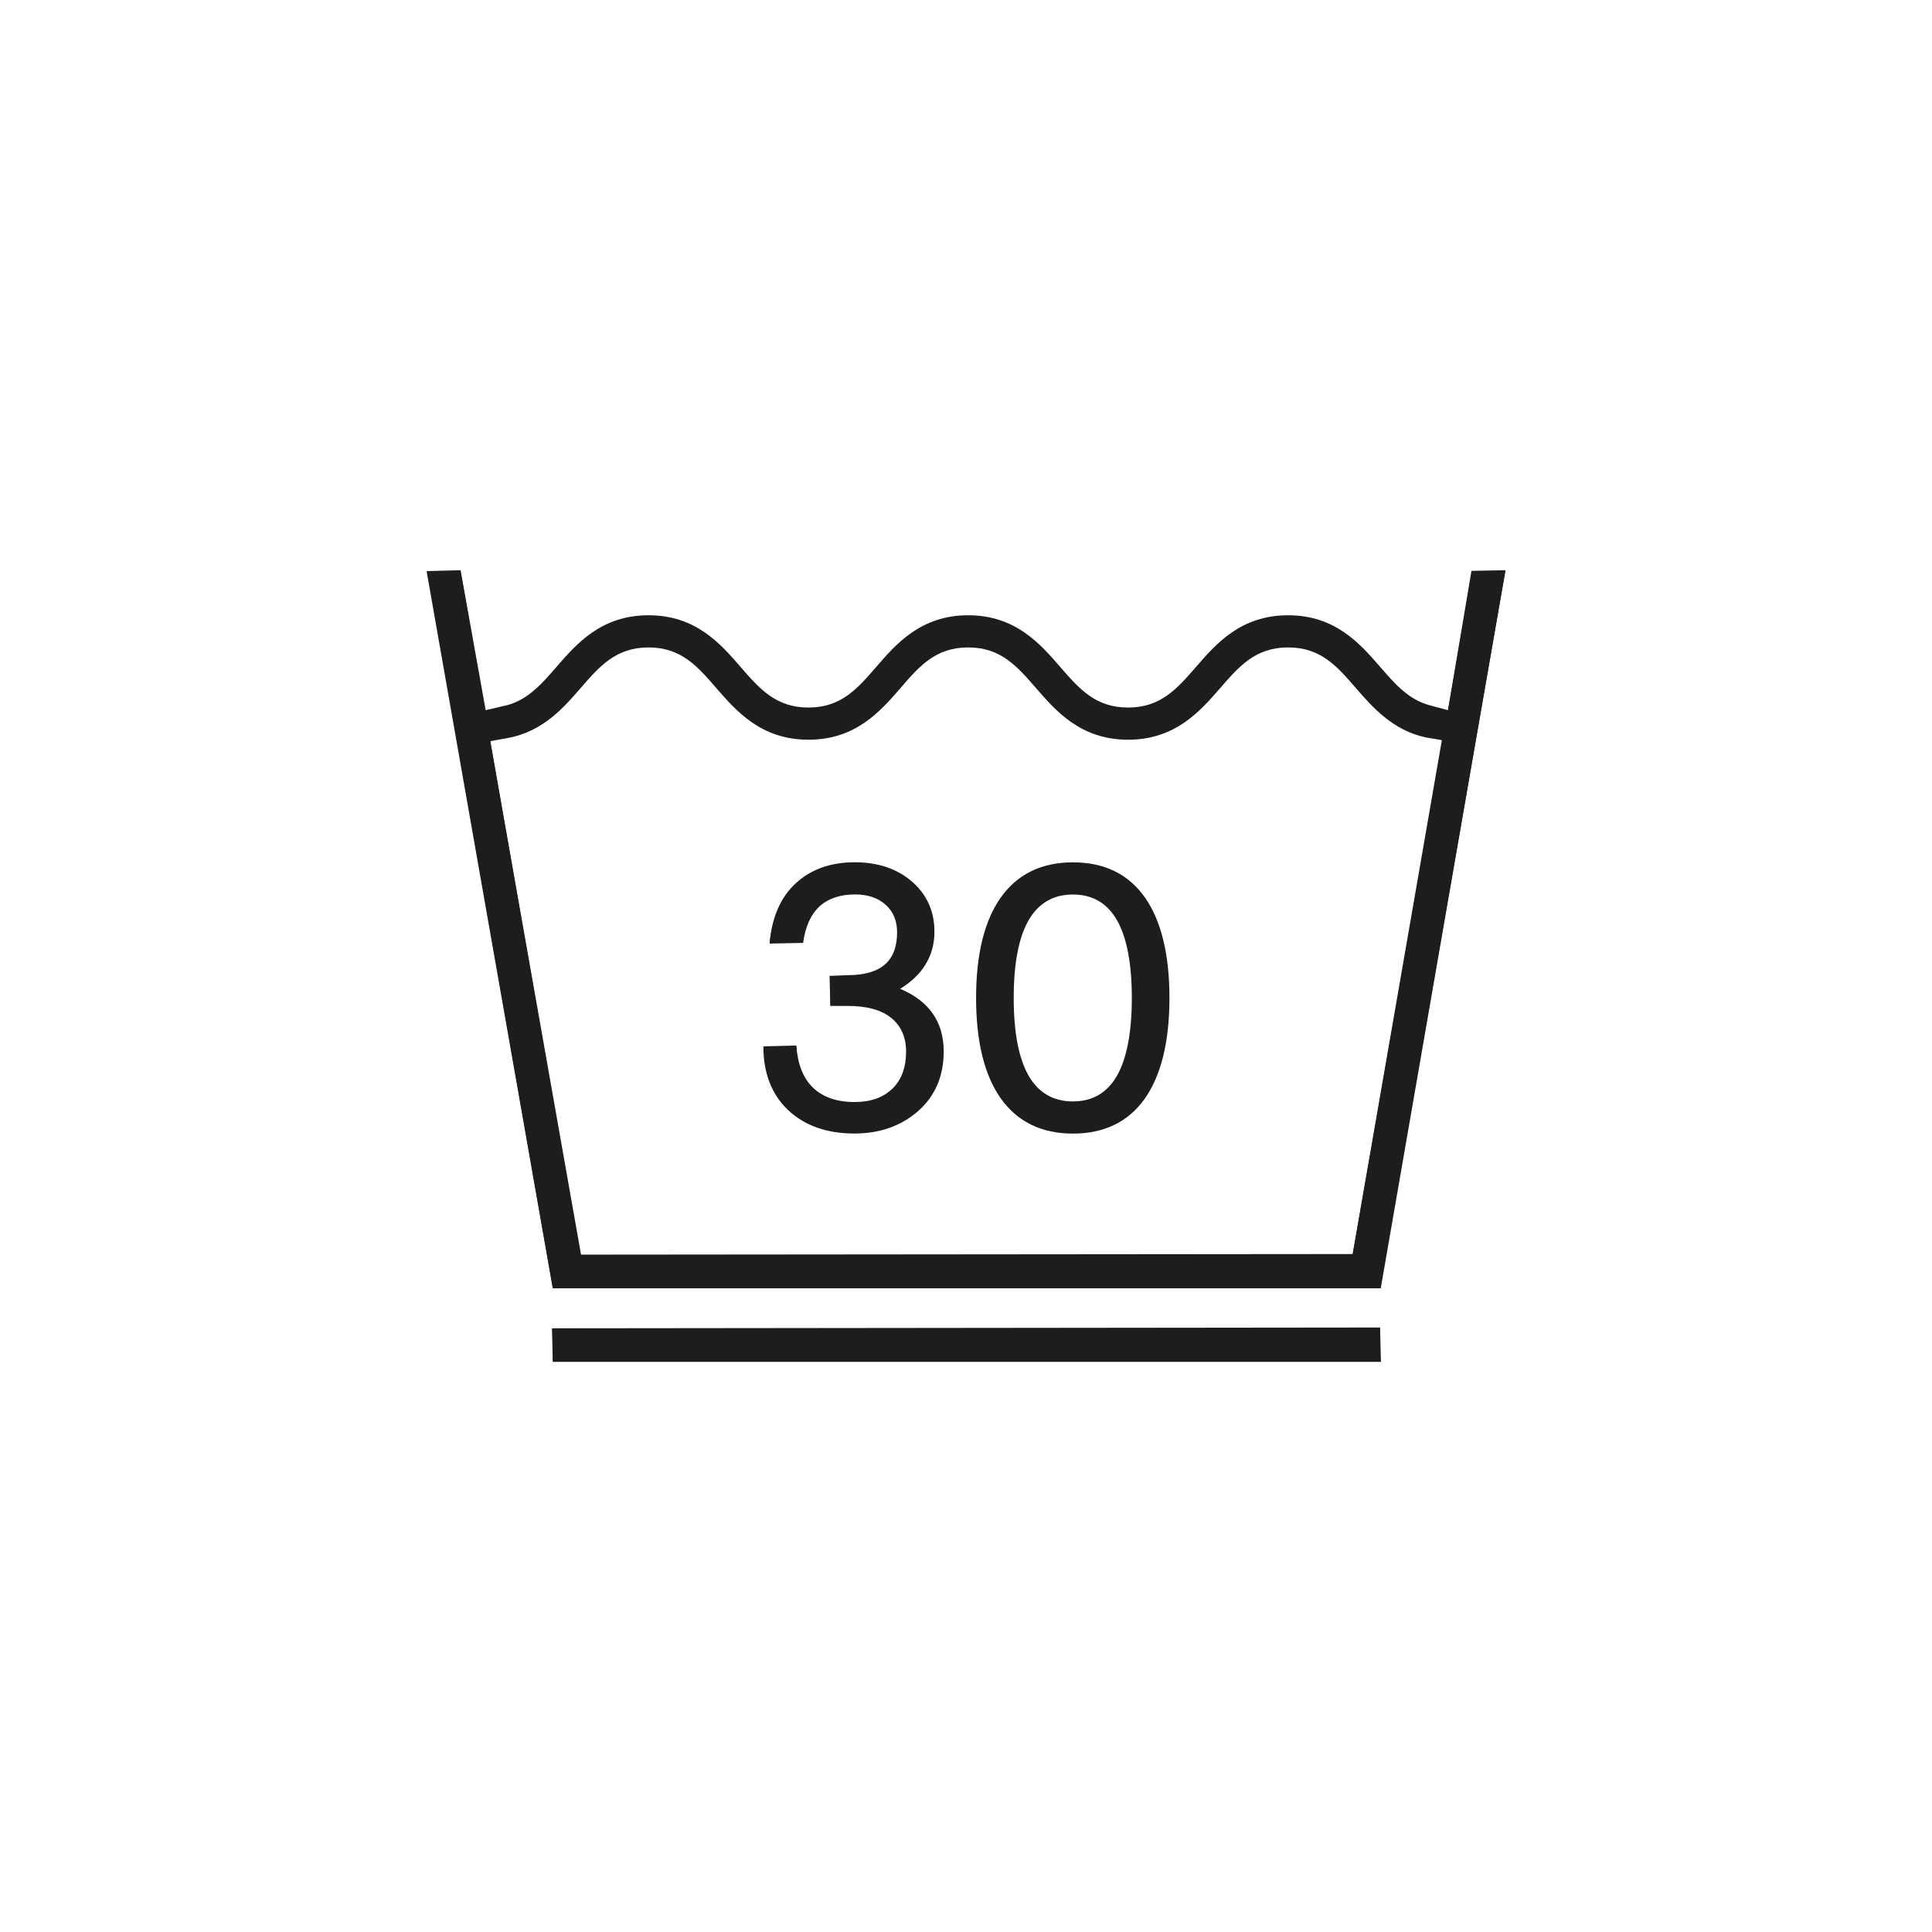 <?xml version="1.0" encoding="UTF-8"?>
<svg id="Livello_1" data-name="Livello 1" xmlns="http://www.w3.org/2000/svg" viewBox="0 0 28.346 28.346">
  <defs>
    <style>
      .cls-1 {
        fill: #1d1d1b;
        stroke-width: 0px;
      }
    </style>
  </defs>
  <path class="cls-1" d="m9.514,9.487c-.484,0-.725.278-1.004.6-.246.284-.553.638-1.067.73l-.252.046,1.321,7.548h11.334l1.321-7.551-.242-.051c-.487-.104-.784-.447-1.023-.722-.278-.322-.519-.6-1.004-.6-.484,0-.725.278-1.004.6-.292.336-.654.754-1.343.754-.688,0-1.051-.418-1.342-.754-.279-.322-.52-.6-1.005-.6-.484,0-.724.278-1.002.6-.29.336-.652.754-1.34.754-.689,0-1.051-.418-1.343-.753-.279-.323-.52-.601-1.005-.601m-1.404,9.403l-1.839-10.512h.486l.357,2.045.256-.047c.355-.066.572-.317.802-.582.291-.336.653-.754,1.342-.754.69,0,1.052.418,1.343.754.279.322.52.6,1.005.6.484,0,.724-.278,1.002-.6.291-.336.652-.754,1.34-.754.69,0,1.052.418,1.343.754.279.322.52.6,1.004.6.485,0,.726-.278,1.005-.6.291-.336.653-.754,1.342-.754.689,0,1.052.418,1.343.754.215.248.417.481.73.565l.271.073.359-2.054h.486l-1.839,10.512h-12.138Z"/>
  <rect class="cls-1" x="8.11" y="19.489" width="12.137" height=".479"/>
  <path class="cls-1" d="m11.292,13.833c.043-.376.174-.665.394-.867.22-.201.505-.302.855-.302.338,0,.616.094.832.281.216.187.325.429.325.726,0,.178-.044.338-.131.478-.086.14-.215.26-.387.362.218.087.381.207.491.36.108.153.163.338.163.556,0,.359-.124.648-.371.866s-.556.327-.927.327c-.402,0-.723-.114-.963-.34-.241-.227-.361-.536-.361-.927h.471c.009.266.087.471.236.614.148.143.356.215.622.215.237,0,.424-.066.56-.198.137-.132.205-.318.205-.557,0-.212-.073-.379-.219-.499-.146-.12-.361-.18-.646-.18h-.258v-.428h.263c.242,0,.424-.053.546-.16.122-.106.182-.266.182-.479,0-.175-.057-.314-.172-.416-.115-.102-.267-.153-.456-.153-.225,0-.402.06-.532.18-.129.12-.21.301-.243.541h-.479Z"/>
  <path class="cls-1" d="m7.445,10.829c.519-.093.827-.448,1.075-.735.277-.319.516-.595.995-.595.478,0,.718.276.996.598.293.337.657.756,1.351.756s1.057-.42,1.35-.758c.276-.32.513-.596.993-.596.478,0,.717.276.995.596.293.338.657.758,1.351.758s1.058-.42,1.353-.759c.277-.319.516-.595.995-.595s.718.276.995.597c.24.276.538.62,1.028.724l.233.038-1.309,7.541-11.321.01-1.332-7.535.252-.045Zm12.813,8.073l1.829-10.536-.498.01-.344,2.044-.271-.073c-.309-.083-.51-.315-.724-.562-.293-.338-.657-.758-1.351-.758s-1.059.42-1.353.76c-.277.319-.516.594-.995.594-.479,0-.718-.276-.995-.595-.293-.338-.657-.759-1.351-.759s-1.058.421-1.35.759c-.276.319-.515.595-.993.595-.479,0-.718-.275-.996-.595-.292-.338-.656-.759-1.351-.759-.695,0-1.059.421-1.353.761-.229.263-.444.511-.795.575l-.241.058-.369-2.055-.498.014,1.851,10.522h12.148Z"/>
  <polygon class="cls-1" points="8.098 19.49 8.111 19.981 20.261 19.981 20.248 19.477 8.098 19.49"/>
  <path class="cls-1" d="m12.541,16.169c-.262,0-.468-.071-.614-.212-.145-.14-.223-.344-.244-.617l-.483.012c0,.393.122.708.364.936.242.228.569.343.972.343.371,0,.686-.111.935-.33.249-.219.375-.513.375-.874,0-.22-.056-.41-.166-.564-.106-.148-.265-.268-.473-.355.162-.1.287-.218.37-.354.088-.141.133-.304.133-.484,0-.299-.111-.546-.329-.735s-.501-.284-.84-.284c-.352,0-.642.103-.863.306-.221.202-.355.496-.386.887l.491-.01c.032-.237.113-.416.239-.534.128-.117.304-.177.524-.177.185,0,.336.051.447.151.112.099.169.235.169.406,0,.209-.06.367-.178.47-.12.104-.301.157-.538.157l-.275.012.012.44h.258c.28,0,.495.06.638.178.142.117.215.282.215.49,0,.234-.068.418-.202.547-.133.129-.319.195-.551.195"/>
  <path class="cls-1" d="m15.092,13.501c.144-.25.362-.377.65-.377.286,0,.503.127.646.377.144.251.218.635.218,1.141,0,.505-.074.889-.218,1.141-.143.25-.36.377-.646.377-.287,0-.506-.127-.65-.377-.145-.252-.219-.636-.219-1.141,0-.506.074-.89.219-1.141m.65,3.131c.459,0,.814-.173,1.055-.514.239-.34.361-.837.361-1.476,0-.64-.122-1.137-.361-1.476-.241-.342-.596-.514-1.055-.514-.459,0-.814.172-1.057.514-.242.339-.364.836-.364,1.476,0,.639.122,1.136.364,1.476.243.341.598.514,1.057.514"/>
  <path class="cls-1" d="m14.862,14.641c0,.51.073.893.22,1.148.147.254.367.382.661.382.292,0,.511-.128.656-.382.146-.255.219-.638.219-1.148,0-.51-.073-.892-.219-1.147-.145-.255-.364-.383-.656-.383-.294,0-.514.128-.661.383-.147.255-.22.637-.22,1.147m-.528,0c0-.64.121-1.13.362-1.469.241-.339.59-.509,1.047-.509.457,0,.805.17,1.044.509.239.339.359.829.359,1.469,0,.64-.12,1.13-.359,1.469-.239.34-.587.509-1.044.509-.457,0-.806-.169-1.047-.509-.241-.339-.362-.829-.362-1.469"/>
</svg>